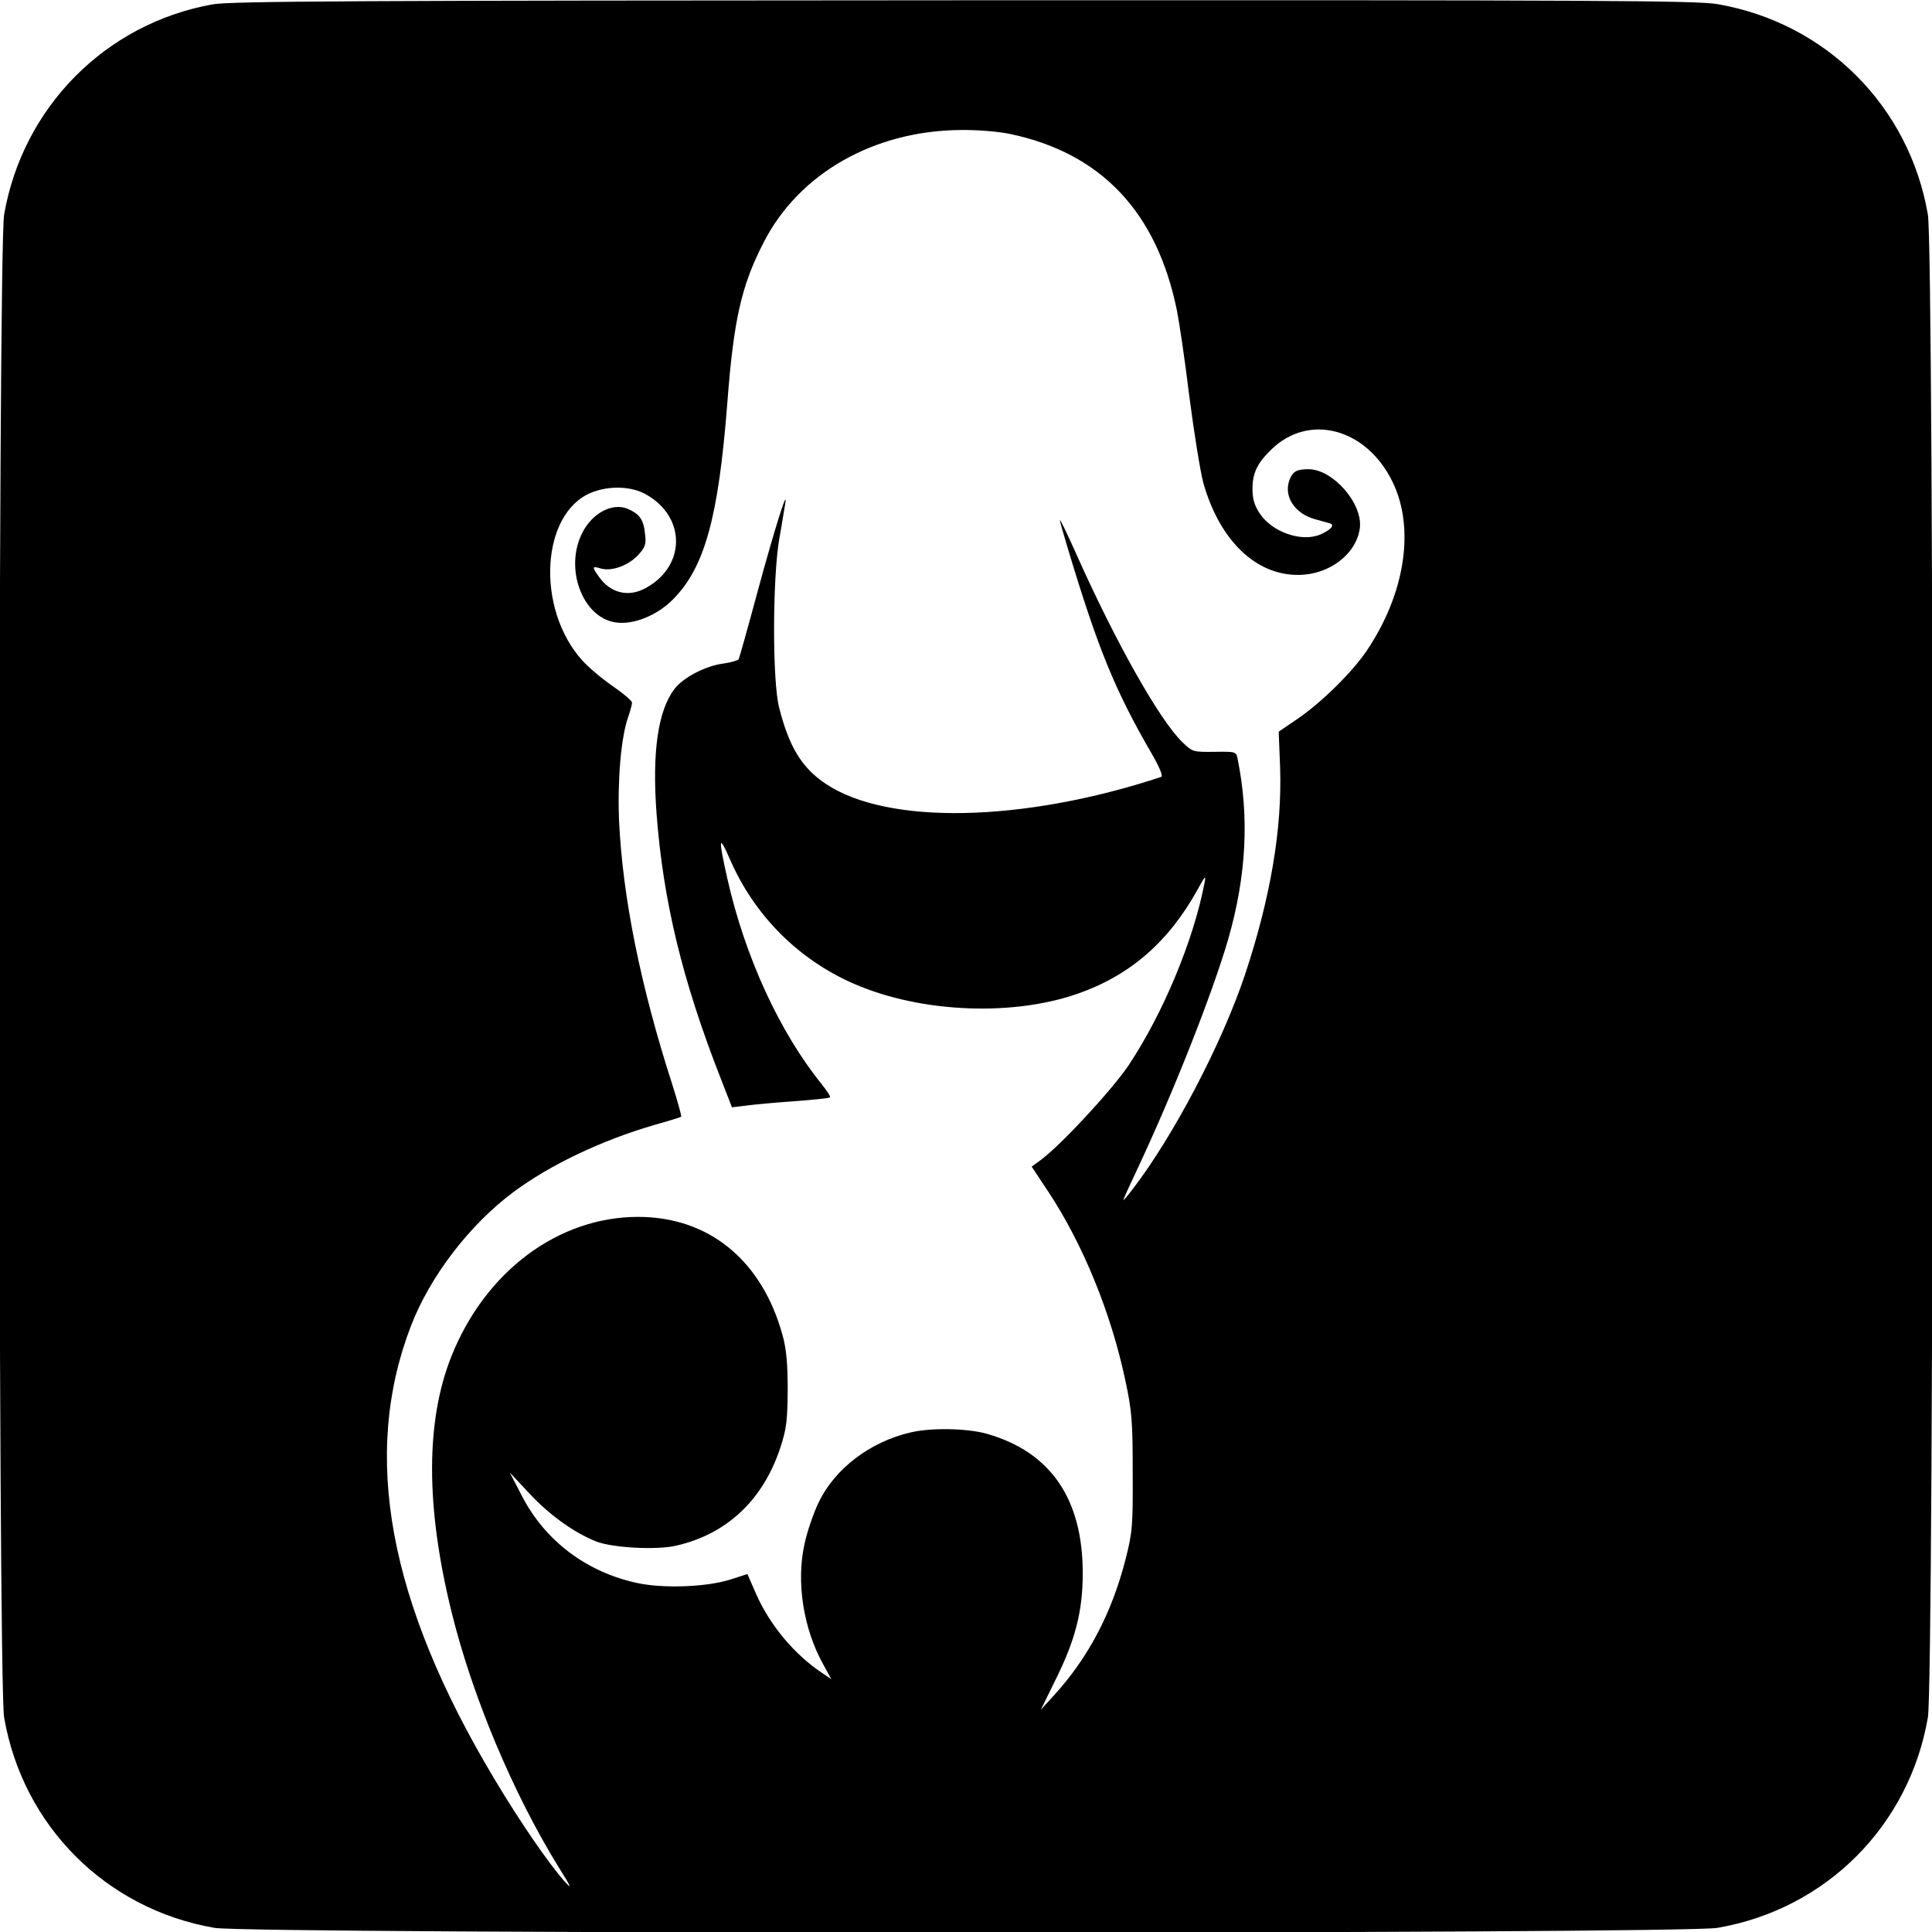<?xml version="1.0" standalone="no"?>
<!DOCTYPE svg PUBLIC "-//W3C//DTD SVG 20010904//EN"
 "http://www.w3.org/TR/2001/REC-SVG-20010904/DTD/svg10.dtd">
<svg version="1.0" xmlns="http://www.w3.org/2000/svg"
 width="700pt" height="700pt" viewBox="0 0 700 700"
 preserveAspectRatio="xMidYMid meet">
<g transform="translate(0,700) scale(0.1,-0.1)"
fill="#000000" stroke="none">
<path d="M769 6984 c-387 -70 -686 -372 -754 -761 -23 -129 -23 -5317 0 -5446
68 -393 369 -694 762 -762 129 -23 5317 -23 5446 0 393 68 694 369 762 762 23
129 23 5317 0 5446 -68 393 -369 694 -762 762 -75 13 -428 15 -2732 14 -2200
-1 -2659 -3 -2722 -15z m2889 -469 c331 -69 533 -282 606 -639 8 -39 29 -179
45 -311 17 -132 40 -274 51 -315 59 -208 190 -335 346 -333 111 1 209 76 221
170 11 89 -98 213 -186 213 -43 0 -57 -8 -69 -39 -22 -59 19 -122 92 -142 22
-6 47 -13 54 -15 20 -6 4 -24 -35 -41 -68 -28 -174 9 -219 77 -19 29 -26 52
-26 88 0 58 17 94 69 144 136 132 344 76 438 -117 83 -169 46 -407 -94 -614
-54 -79 -163 -186 -249 -245 l-69 -47 5 -128 c8 -224 -35 -476 -128 -755 -83
-247 -257 -580 -405 -773 -19 -25 -35 -44 -35 -41 0 3 24 56 54 119 131 280
269 630 326 826 66 230 77 442 34 654 -5 26 -7 26 -84 25 -77 -1 -80 0 -115
34 -82 78 -242 361 -386 684 -32 72 -59 127 -59 122 0 -5 14 -54 31 -110 107
-355 168 -505 298 -730 32 -55 46 -88 38 -91 -500 -165 -991 -175 -1215 -25
-87 58 -133 134 -169 276 -25 97 -24 465 0 609 10 55 19 114 22 130 11 66 -39
-93 -100 -318 -35 -130 -66 -241 -69 -246 -3 -4 -27 -11 -54 -15 -65 -8 -147
-51 -178 -92 -60 -78 -82 -229 -65 -454 24 -316 94 -604 231 -954 l42 -108 50
6 c27 4 106 11 175 16 69 5 127 11 130 14 3 3 -11 24 -30 48 -152 188 -278
461 -342 746 -33 148 -31 162 10 68 85 -195 235 -350 426 -440 239 -113 584
-133 832 -47 190 66 330 187 435 376 29 53 32 56 26 25 -40 -209 -151 -474
-275 -660 -60 -89 -243 -287 -317 -342 l-34 -25 61 -92 c126 -191 227 -440
278 -681 24 -112 27 -147 27 -335 1 -195 -1 -217 -26 -315 -49 -192 -134 -355
-257 -490 l-50 -55 54 110 c72 145 98 249 98 385 0 269 -116 439 -347 505 -70
20 -201 23 -277 5 -147 -34 -275 -132 -333 -254 -19 -39 -42 -107 -51 -150
-31 -138 -4 -307 67 -435 l30 -55 -28 19 c-103 67 -194 175 -245 291 l-31 71
-62 -20 c-85 -27 -240 -33 -335 -13 -185 39 -336 153 -420 316 l-44 85 72 -77
c72 -77 159 -140 241 -173 59 -23 219 -32 291 -15 183 42 314 166 376 354 23
70 26 98 27 211 0 95 -5 148 -18 195 -74 273 -267 431 -524 431 -289 0 -553
-197 -676 -504 -94 -235 -94 -546 0 -927 75 -305 222 -656 388 -925 46 -73 50
-83 22 -52 -58 65 -162 216 -255 372 -384 641 -482 1174 -302 1641 69 179 211
365 370 484 131 98 321 189 515 245 50 14 92 27 94 29 2 2 -12 53 -31 113
-117 362 -181 683 -194 959 -6 148 7 303 33 376 8 23 14 46 14 52 0 7 -32 34
-70 60 -39 27 -89 69 -112 95 -167 188 -148 531 34 606 64 26 145 24 198 -6
149 -83 145 -266 -7 -343 -60 -30 -122 -13 -162 43 -27 38 -27 41 7 31 40 -11
101 12 136 51 24 27 28 38 23 75 -5 52 -20 72 -64 91 -55 22 -127 -16 -163
-87 -66 -129 0 -307 120 -325 65 -10 151 25 209 84 114 115 164 296 196 708
23 304 51 428 132 585 128 250 400 405 715 407 59 1 138 -6 176 -14z"/>
</g>
</svg>
